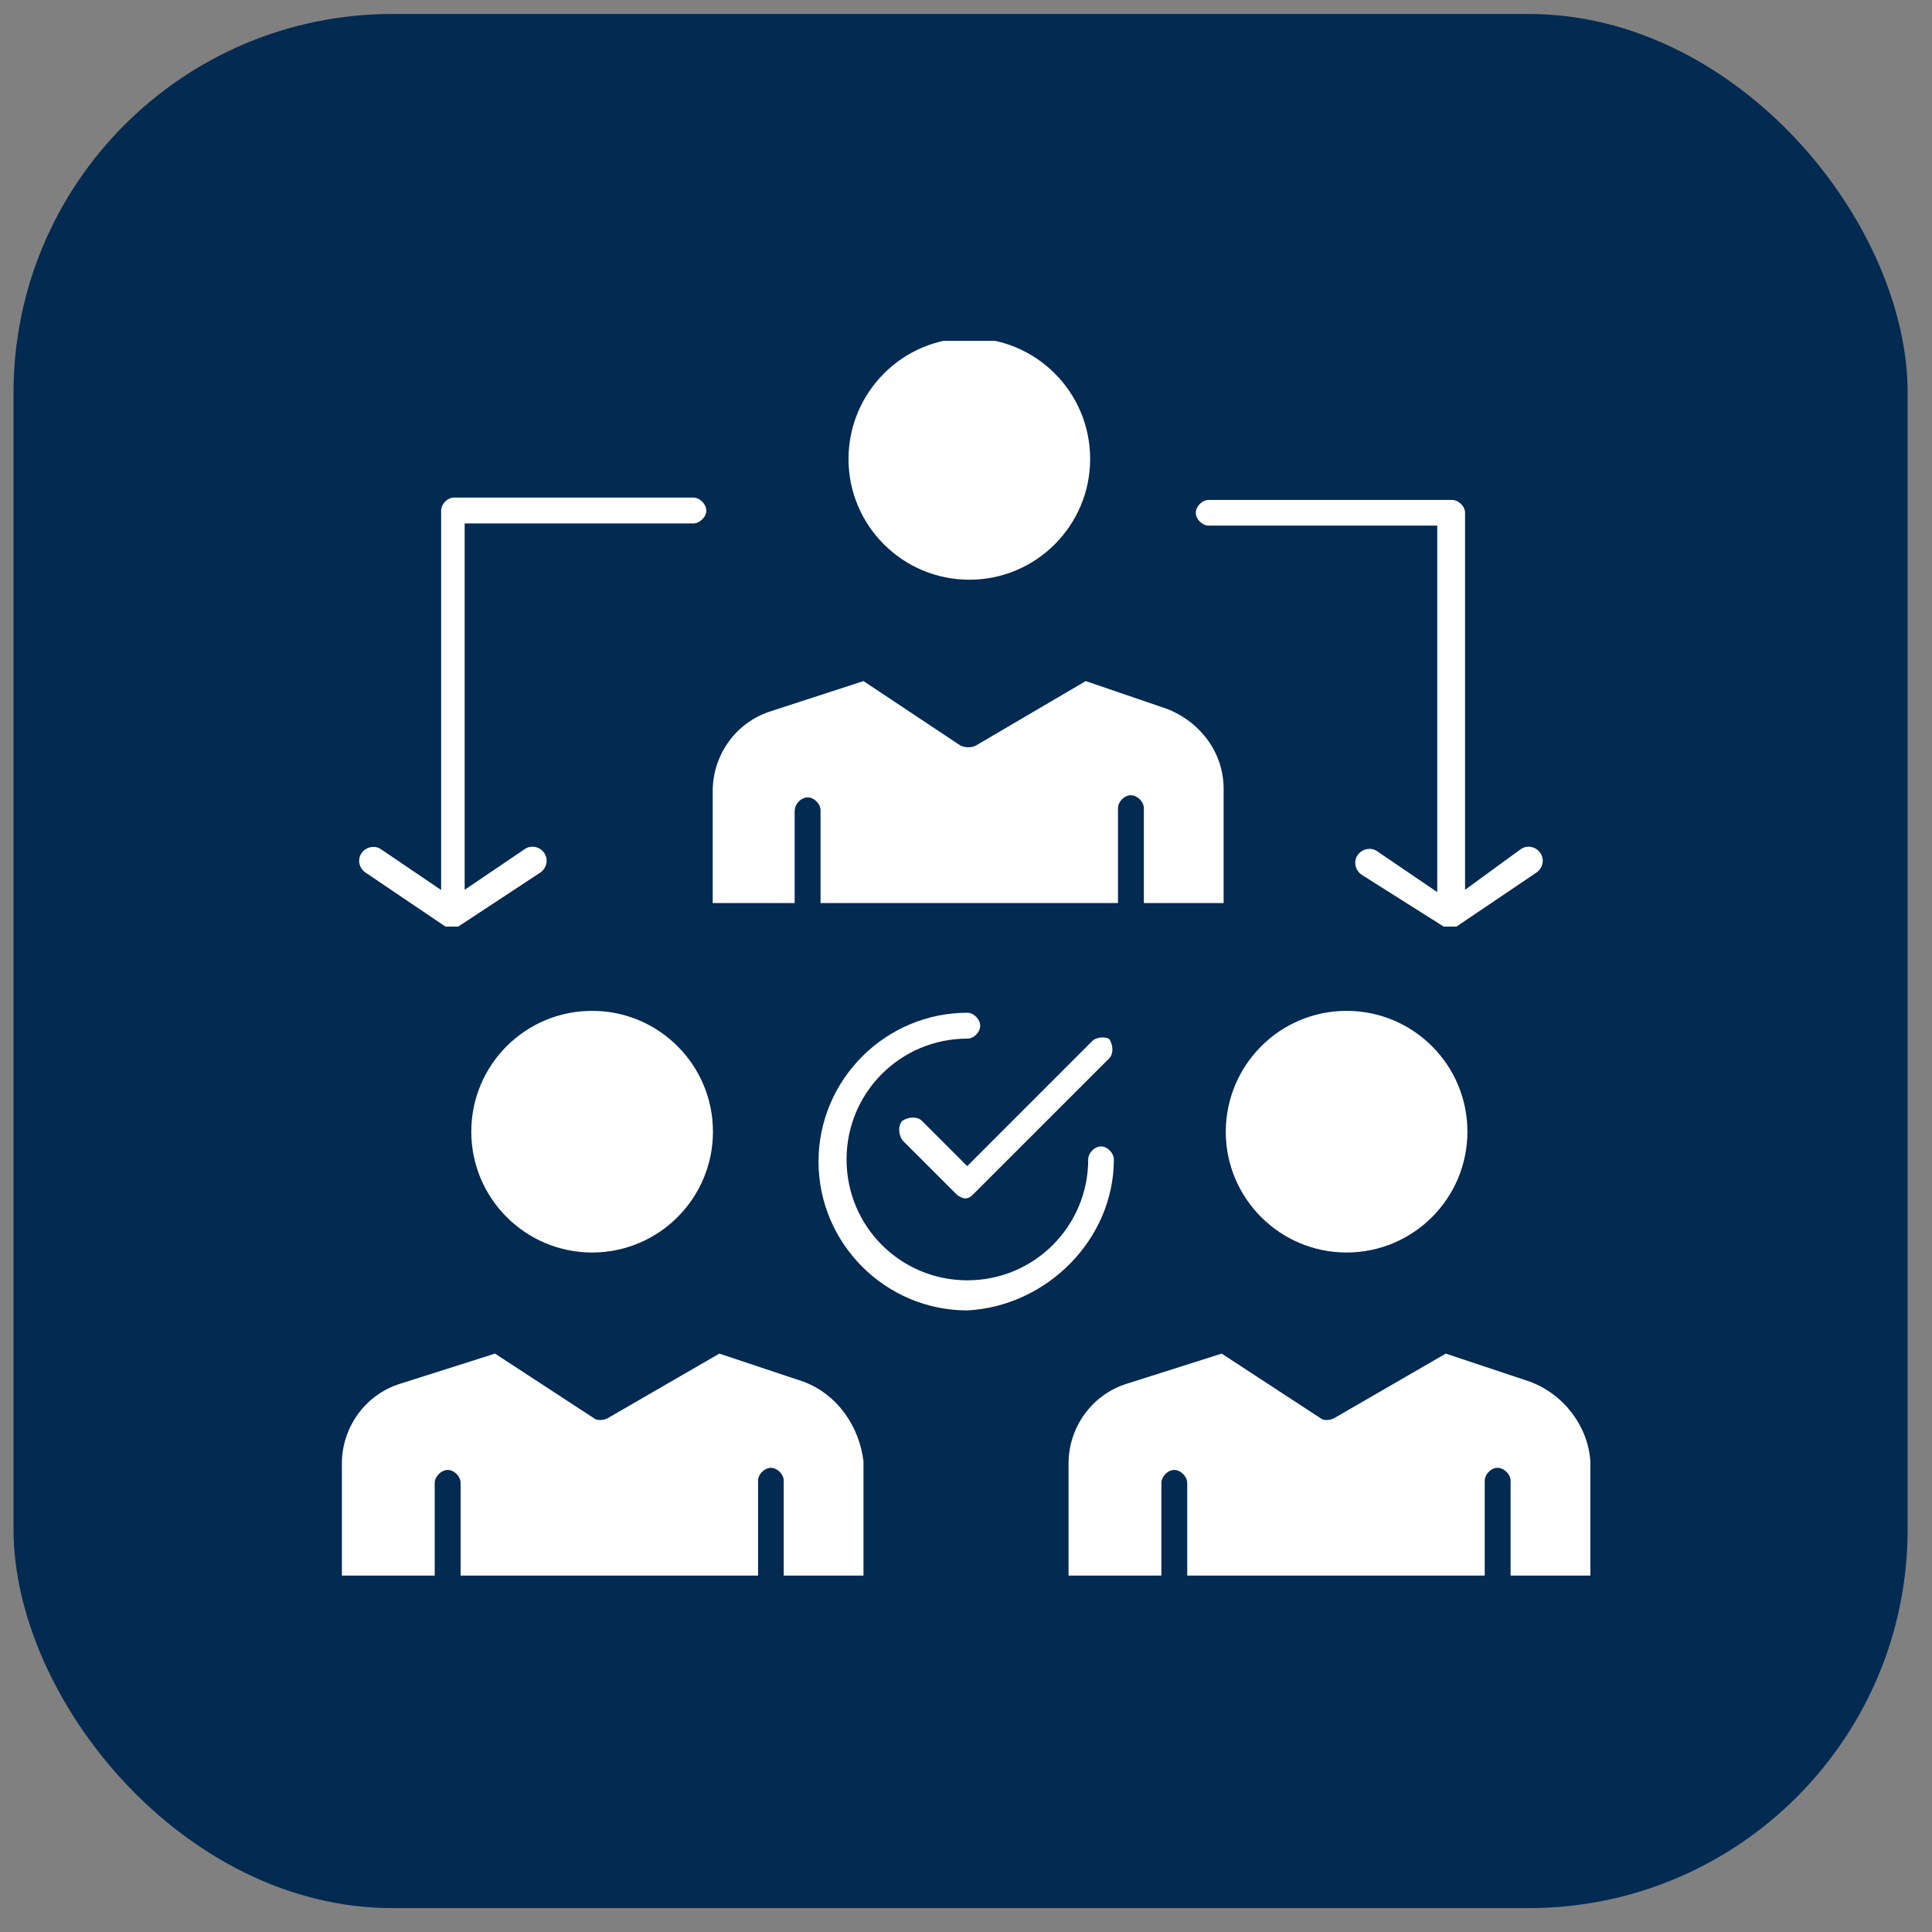 <svg xmlns="http://www.w3.org/2000/svg" width="51" height="51" viewBox="0 0 51 51" fill="none"><rect x="0" y="0" width="51" height="51" fill="#808080" stroke="none"/><rect x="0.357" y="0.369" width="50" height="50" rx="10" fill="#032A51"></rect><g clip-path="url(#clip0_3238_10678)"><path d="M20.982 21.388C20.982 21.219 21.151 21.049 21.321 21.049C21.49 21.049 21.66 21.219 21.66 21.388V23.838H29.512V21.332C29.512 21.162 29.681 20.993 29.851 20.993C30.02 20.993 30.195 21.162 30.195 21.332V23.838H32.301V20.824C32.301 19.858 31.674 19.057 30.822 18.718L28.66 17.979L25.758 19.683C25.645 19.74 25.476 19.74 25.357 19.683L22.794 17.979L20.35 18.774C19.441 19.057 18.814 19.915 18.814 20.88V23.838H20.977V21.388H20.982Z" fill="white"></path><path d="M21.208 36.472L18.989 35.732L16.031 37.443C15.918 37.499 15.749 37.499 15.687 37.443L13.067 35.732L10.561 36.528C9.652 36.811 9.025 37.669 9.025 38.634V41.592H11.475V39.148C11.475 38.978 11.645 38.803 11.82 38.803C11.989 38.803 12.159 38.973 12.159 39.148V41.592H20.011V39.086C20.011 38.916 20.18 38.747 20.35 38.747C20.519 38.747 20.688 38.916 20.688 39.086V41.592H22.794V38.578C22.687 37.669 22.116 36.811 21.208 36.472Z" fill="white"></path><path d="M15.631 26.684C17.392 26.684 18.82 28.112 18.82 29.873C18.82 31.634 17.392 33.063 15.631 33.063C13.87 33.063 12.441 31.634 12.441 29.873C12.441 28.106 13.87 26.684 15.631 26.684Z" fill="white"></path><path d="M25.588 8.924C27.349 8.924 28.777 10.352 28.777 12.113C28.777 13.875 27.349 15.303 25.588 15.303C23.827 15.303 22.398 13.875 22.398 12.113C22.404 10.352 23.827 8.924 25.588 8.924Z" fill="white"></path><path d="M40.384 36.472L38.165 35.732L35.207 37.443C35.094 37.499 34.925 37.499 34.868 37.443L32.249 35.732L29.742 36.528C28.834 36.811 28.207 37.669 28.207 38.634V41.592H30.657V39.148C30.657 38.978 30.826 38.803 30.996 38.803C31.165 38.803 31.34 38.973 31.34 39.148V41.592H39.193V39.086C39.193 38.916 39.362 38.747 39.531 38.747C39.701 38.747 39.876 38.916 39.876 39.086V41.592H41.981V38.578C41.925 37.669 41.298 36.811 40.384 36.472Z" fill="white"></path><path d="M35.547 26.684C37.308 26.684 38.736 28.112 38.736 29.873C38.736 31.634 37.308 33.063 35.547 33.063C33.786 33.063 32.357 31.634 32.357 29.873C32.363 28.106 33.791 26.684 35.547 26.684Z" fill="white"></path><path d="M31.905 13.875H37.94V23.55L36.348 22.467C36.178 22.354 35.947 22.41 35.834 22.579C35.721 22.749 35.778 22.98 35.947 23.093L38.109 24.459C38.109 24.459 38.109 24.459 38.166 24.459C38.166 24.459 38.166 24.459 38.222 24.459H38.279C38.279 24.459 38.279 24.459 38.335 24.459C38.335 24.459 38.335 24.459 38.391 24.459C38.391 24.459 38.391 24.459 38.448 24.459L40.553 23.037C40.723 22.924 40.779 22.698 40.666 22.523C40.553 22.354 40.328 22.297 40.153 22.41L38.674 23.488V13.536C38.674 13.367 38.504 13.197 38.329 13.197H31.905C31.736 13.197 31.566 13.367 31.566 13.536C31.566 13.705 31.736 13.875 31.905 13.875Z" fill="white"></path><path d="M9.652 23.036L11.758 24.459C11.758 24.459 11.758 24.459 11.814 24.459C11.814 24.459 11.814 24.459 11.871 24.459C11.871 24.459 11.871 24.459 11.927 24.459H11.984C11.984 24.459 11.984 24.459 12.04 24.459C12.04 24.459 12.04 24.459 12.097 24.459L14.259 23.036C14.428 22.924 14.484 22.698 14.371 22.523C14.259 22.353 14.033 22.297 13.858 22.41L12.266 23.488V13.818H18.3C18.47 13.818 18.645 13.649 18.645 13.479C18.645 13.31 18.476 13.135 18.3 13.135H11.984C11.814 13.135 11.645 13.304 11.645 13.479V23.494L10.053 22.415C9.884 22.302 9.652 22.359 9.539 22.528C9.426 22.698 9.483 22.924 9.652 23.036Z" fill="white"></path><path d="M29.403 30.607C29.403 30.438 29.234 30.263 29.065 30.263C28.895 30.263 28.726 30.432 28.726 30.607C28.726 32.368 27.303 33.797 25.537 33.797C23.77 33.797 22.347 32.374 22.347 30.607C22.347 28.84 23.77 27.417 25.537 27.417C25.706 27.417 25.875 27.248 25.875 27.079C25.875 26.909 25.706 26.734 25.537 26.734C23.374 26.734 21.607 28.501 21.607 30.663C21.607 32.825 23.374 34.592 25.537 34.592C27.637 34.48 29.403 32.713 29.403 30.607Z" fill="white"></path><path d="M28.834 27.48L25.532 30.783L24.335 29.586C24.222 29.473 23.99 29.473 23.821 29.586C23.708 29.699 23.708 29.93 23.821 30.1L25.244 31.522C25.3 31.579 25.413 31.635 25.469 31.635C25.582 31.635 25.639 31.579 25.695 31.522L29.28 27.938C29.393 27.825 29.393 27.599 29.28 27.424C29.173 27.367 28.947 27.367 28.834 27.48Z" fill="white"></path></g><defs><clipPath id="clip0_3238_10678"><rect width="35" height="32.742" fill="white" transform="translate(7.857 8.998)"></rect></clipPath></defs></svg>